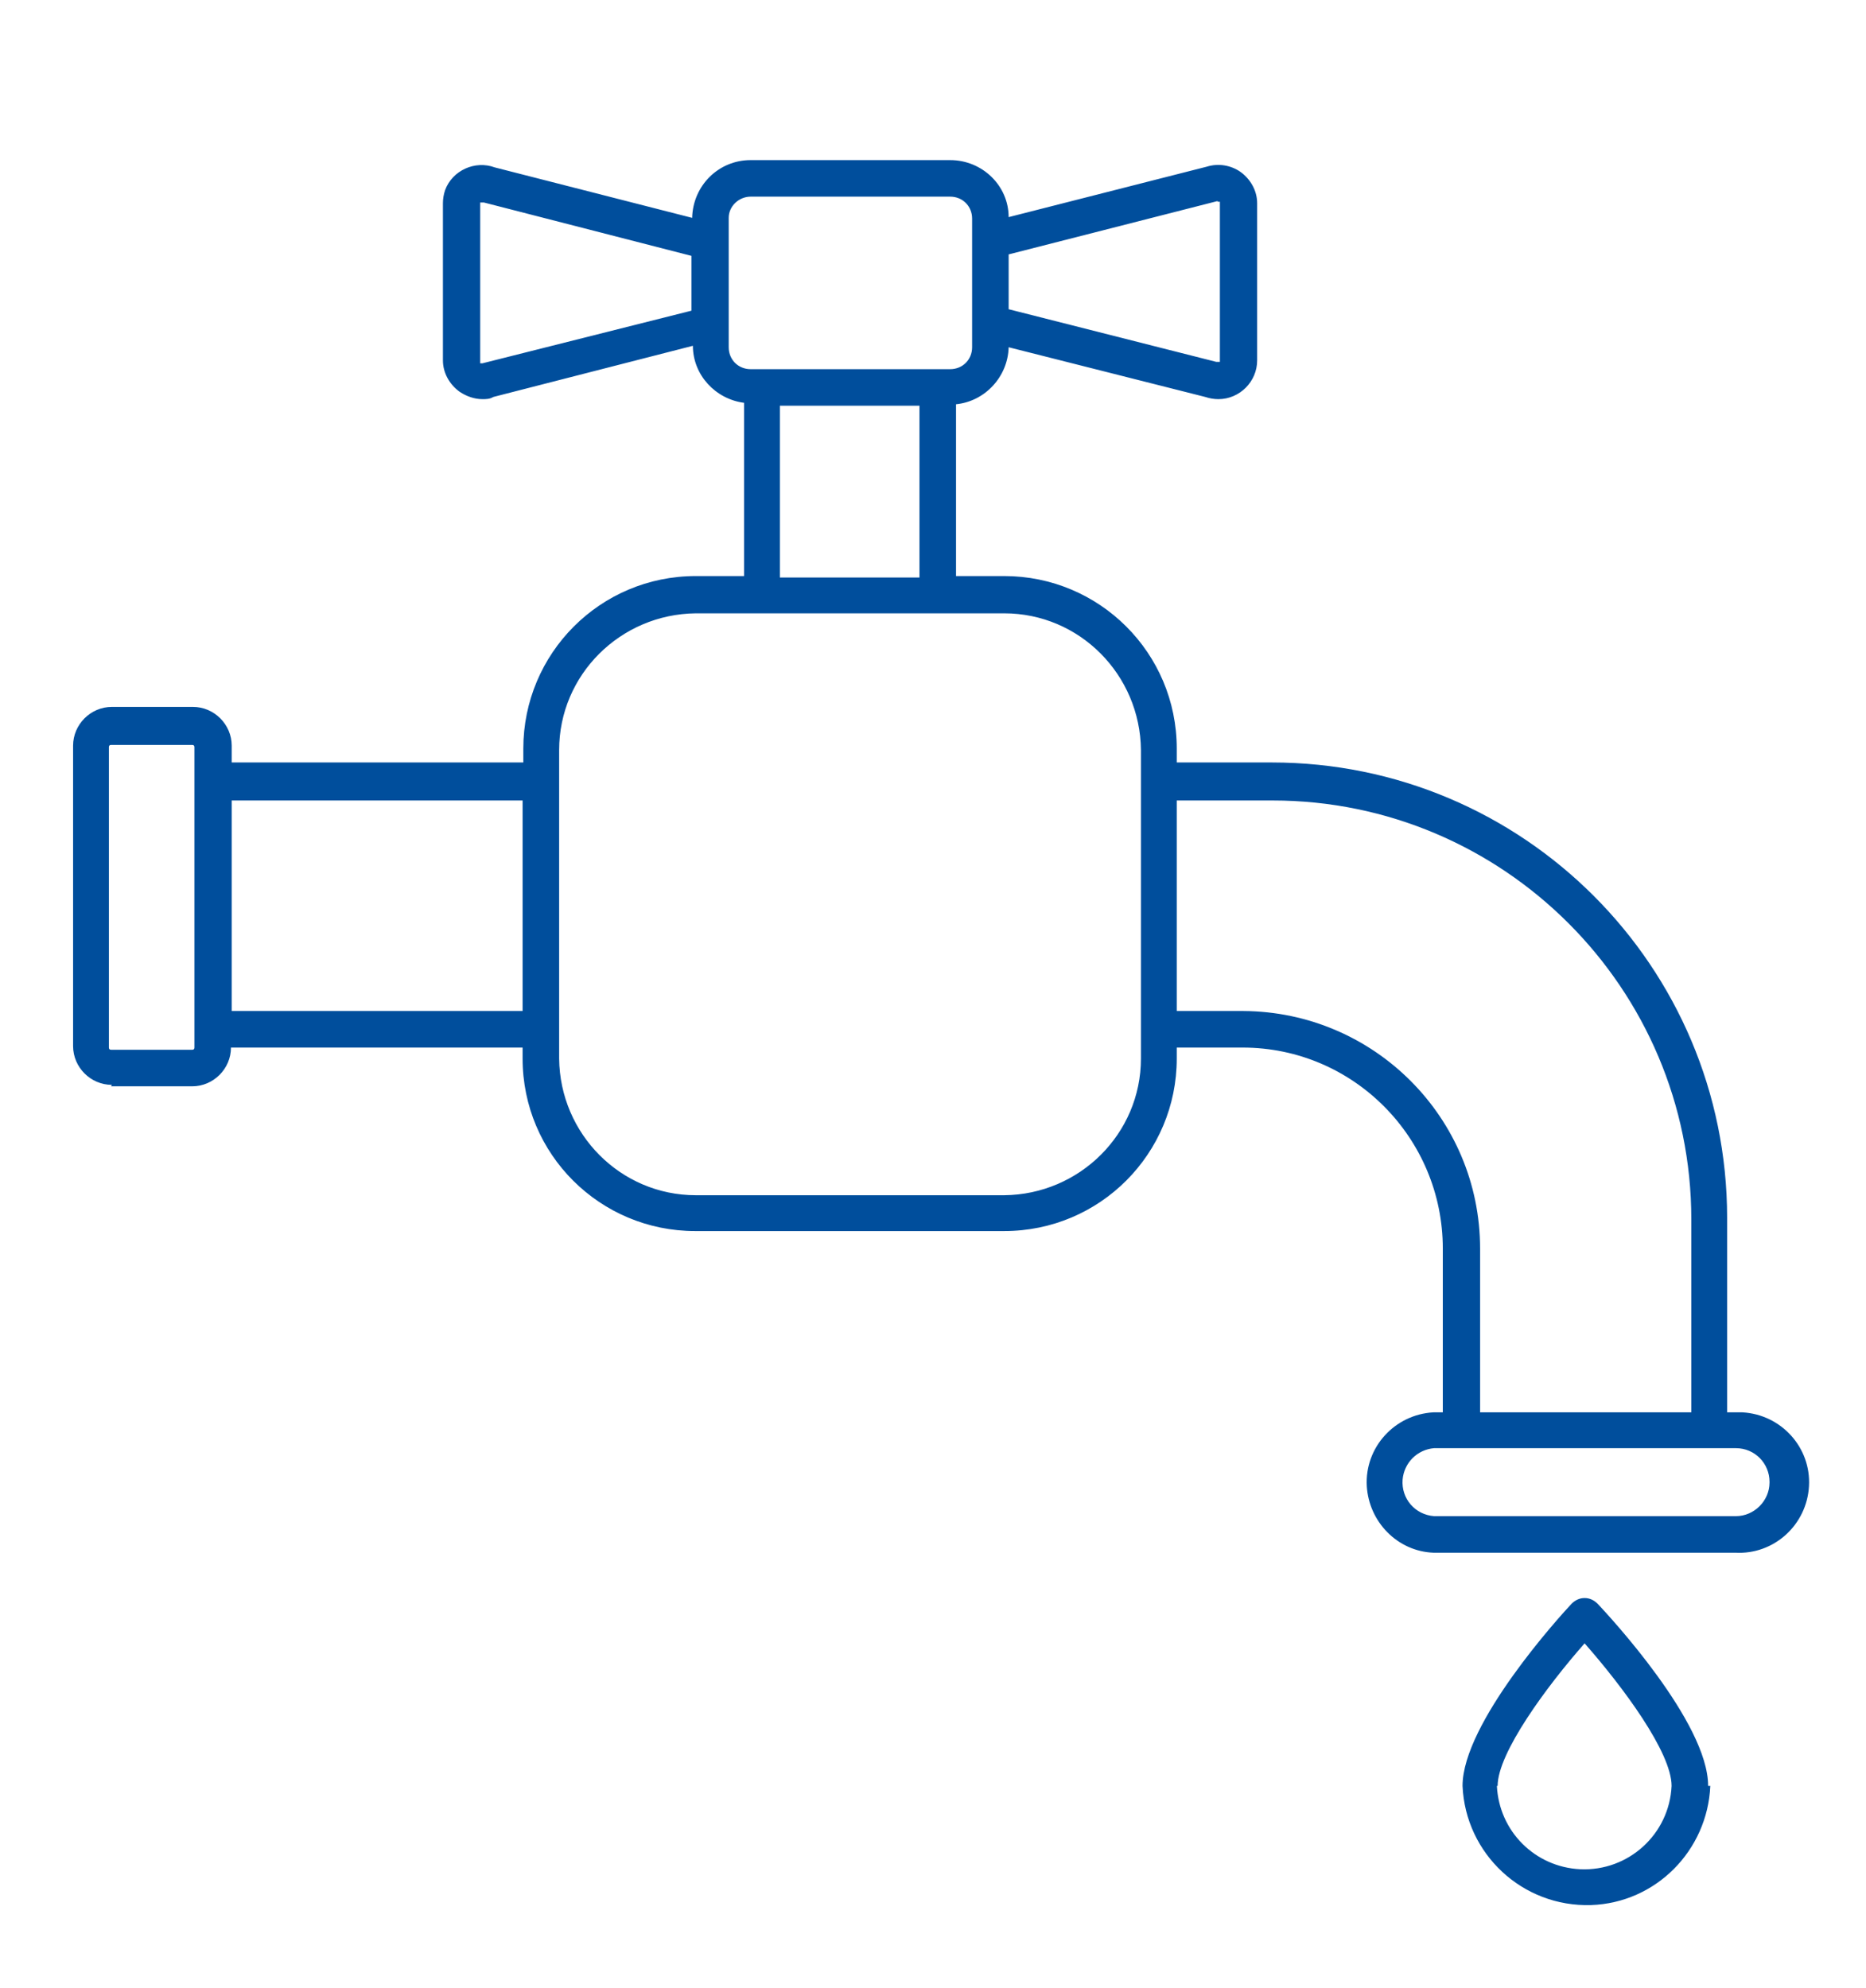 <?xml version="1.0" encoding="UTF-8"?>
<svg id="Ebene_1" xmlns="http://www.w3.org/2000/svg" version="1.1" viewBox="0 0 255.3 271.9">
  <!-- Generator: Adobe Illustrator 29.2.1, SVG Export Plug-In . SVG Version: 2.1.0 Build 116)  -->
  <defs>
    <style>
      .st0 {
        fill: #004e9c;
      }
    </style>
  </defs>
  <path class="st0" d="M233.7,244.3c0-8.7-13.6-23.3-15.1-24.9-.5-.5-1.1-.8-1.8-.8h0c-.7,0-1.3.3-1.8.8-1.5,1.6-14.9,16.3-14.9,24.9.4,9.3,8.2,16.6,17.6,16.3,8.8-.3,15.9-7.4,16.3-16.3h-.1ZM204.9,244.3c0-4.5,6.7-13.6,11.9-19.5,5.2,5.9,11.9,14.9,11.9,19.5-.3,6.6-5.9,11.7-12.5,11.4-6.2-.3-11.1-5.2-11.4-11.4ZM15.2,148.6h11.1c2.9,0,5.3-2.4,5.3-5.3h39.9v1.5c0,13.1,10.6,23.6,23.6,23.6h42.3c13.1,0,23.6-10.6,23.6-23.6v-1.5h9c15.2,0,27.4,12.4,27.4,27.5v22.4h-1.3c-5.3.3-9.4,4.8-9.1,10.1.3,4.9,4.2,8.9,9.1,9.1h41.3c5.3.3,9.8-3.8,10.1-9.1.3-5.3-3.8-9.8-9.1-10.1-.3,0-.7,0-1,0h-1.1v-26.6c0-34.4-27.9-62.3-62.3-62.3h-13v-1.9c0-13.1-10.6-23.6-23.6-23.6h-6.6v-23.5c4-.4,7.1-3.8,7.2-7.8l26.9,6.8c.6.2,1.2.3,1.8.3,2.9,0,5.3-2.4,5.3-5.3,0,0,0,0,0,0v-21.5c0-1.7-.9-3.3-2.3-4.3-1.3-.9-3-1.2-4.6-.7l-27.1,6.9c0-4.3-3.6-7.8-8-7.8h-27.3c-4.4,0-7.9,3.5-8,7.9l-27-6.9c-2.7-1-5.8.4-6.8,3.1-.2.6-.3,1.2-.3,1.8v21.5c0,1.7.9,3.3,2.3,4.3.9.6,2,1,3.1,1,.5,0,1,0,1.5-.3l27.3-7c0,4,3.1,7.3,7,7.8v23.7h-6.6c-13.1,0-23.6,10.6-23.6,23.6v1.9H31.7v-2.3c0-2.9-2.4-5.3-5.3-5.3,0,0,0,0,0,0h-11.1c-2.9,0-5.3,2.4-5.3,5.3h0v41.1c0,2.9,2.4,5.3,5.3,5.3,0,0,0,0,0,0ZM242.1,202.8c0,2.5-2.1,4.6-4.6,4.6,0,0,0,0,0,0h-41.3c-2.6-.2-4.5-2.4-4.3-5,.2-2.3,2-4.1,4.3-4.3h41.3c2.6,0,4.6,2.1,4.6,4.6h0ZM174.1,109.5c31.6,0,57.3,25.7,57.3,57.3h0v26.4h-28.9v-22.4c0-17.9-14.5-32.4-32.4-32.5h-9.1v-28.8h13.1ZM166.6,27.6c0,0,.2,0,.3,0,0,0,0,.2,0,.2v21.5c0,0,0,.2,0,.2h-.5l-28.4-7.2v-7.5l28.6-7.3ZM94.6,42.5l-28.6,7.2c0,0-.2,0-.3,0,0,0,0-.2,0-.2v-21.6c0,0,0-.2,0-.2h.1c.1,0,.2,0,.4,0l28.4,7.3v7.6ZM99.7,47.5v-17.7c0-1.6,1.4-2.9,3-2.9h27.3c1.7,0,3,1.3,3,3v17.6c0,1.7-1.3,3-3,3h-27.3c-1.7,0-3-1.3-3-3,0,0,0,0,0,0h0ZM106.7,55.5h19.1v23.5h-19.1v-23.5ZM76.5,102.6c0-10.3,8.4-18.6,18.7-18.7h42.2c10.3,0,18.6,8.4,18.7,18.7v42.2c0,10.3-8.4,18.6-18.7,18.7h-42.2c-10.3,0-18.6-8.4-18.7-18.7v-42.2ZM71.5,109.5v28.8H31.7v-28.8h39.9ZM14.9,102.2c0-.2.1-.3.3-.3h11.1c.2,0,.3.1.3.3,0,0,0,0,0,0v4.8h0v33.8h0v2.5c0,.2-.1.3-.3.3h-11.1c-.2,0-.3-.1-.3-.3,0,0,0,0,0,0v-41.1Z"/>
</svg>